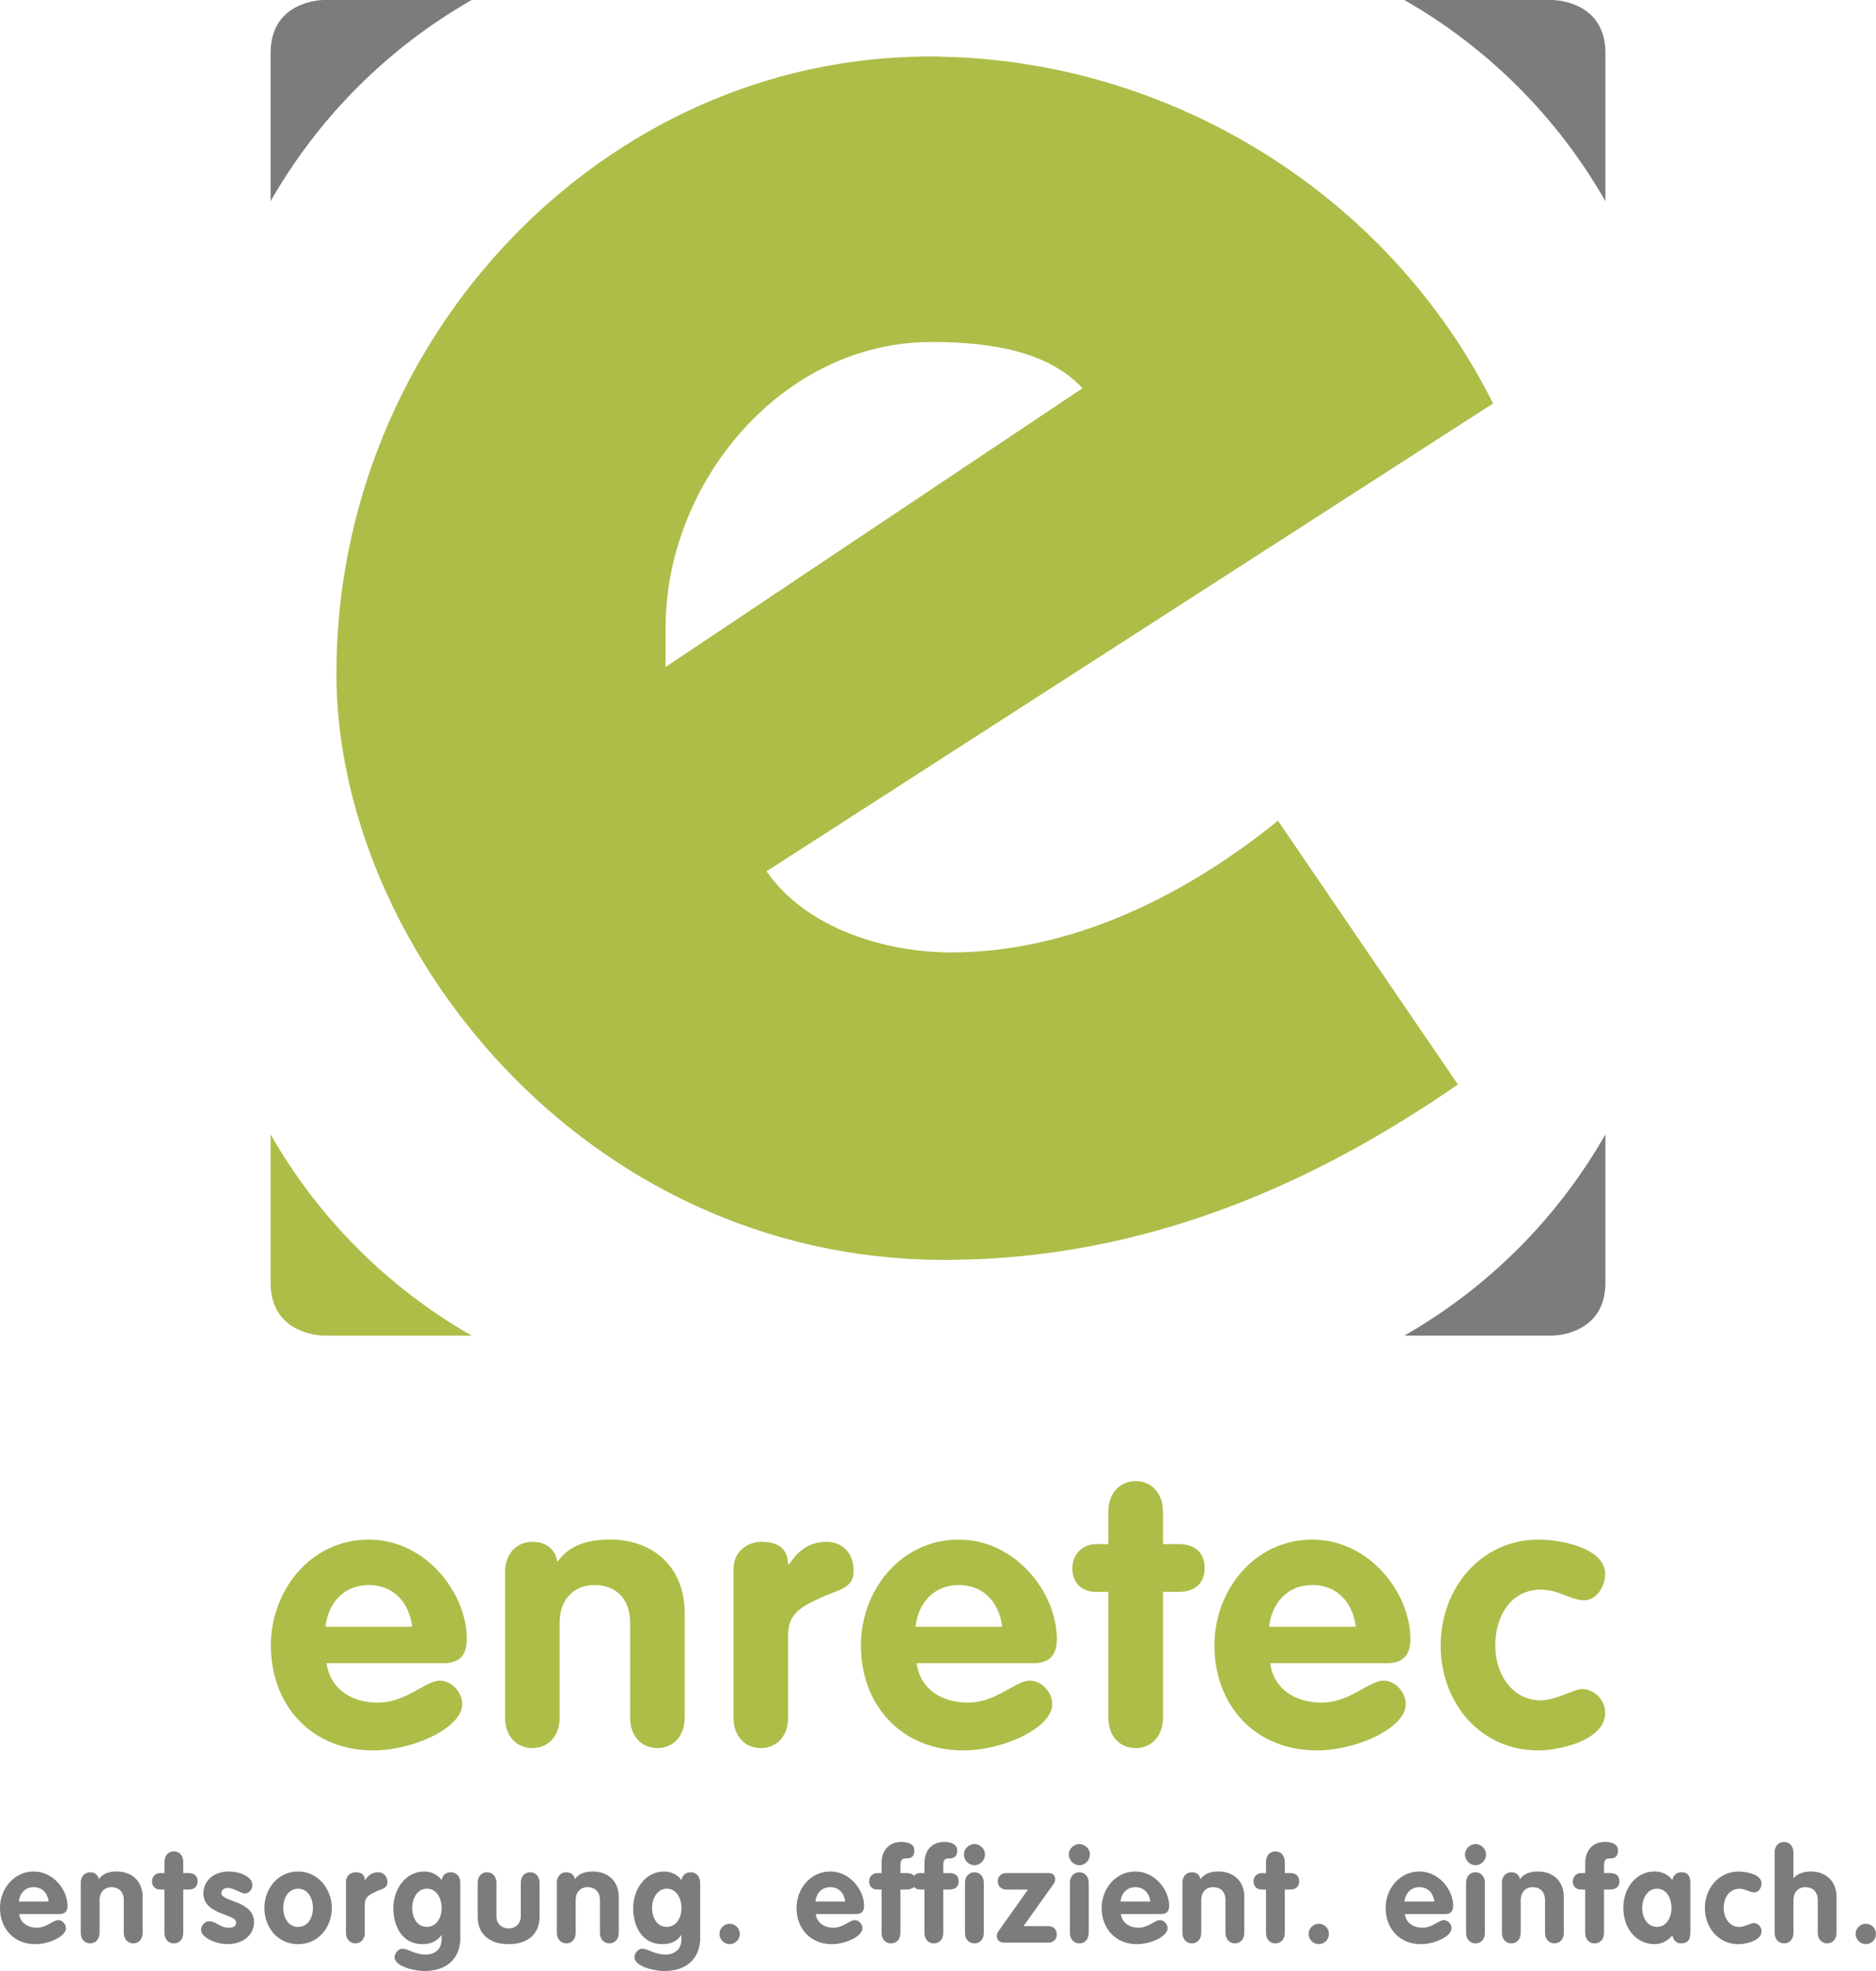 <?xml version="1.0" encoding="UTF-8"?>
<svg xmlns="http://www.w3.org/2000/svg" id="Ebene_2" data-name="Ebene 2" viewBox="0 0 483.15 507.33">
  <defs>
    <style>
      .cls-1 {
        fill: #7c7c7b;
      }

      .cls-2 {
        fill: #b5bd37;
      }

      .cls-3 {
        fill: #adbd48;
      }
    </style>
  </defs>
  <g id="Layer_1" data-name="Layer 1">
    <g>
      <g>
        <path class="cls-2" d="m89.63,173.37c0-86.32,68.62-158.49,152.08-158.82"></path>
        <path class="cls-3" d="m171.42,161.52c0-37.32,29.96-73.49,68.4-73.49,15.24,0,29.97,2.29,38.98,11.89l-107.38,71.75v-10.15Zm157.71,49.72c-23.75,19.23-53.12,33.9-84.2,33.9-16.94,0-37.32-6.16-47.51-20.88l187.11-120.41c-27-54.01-83.69-88.97-144.41-89.29-.28,0-.56-.01-.84-.01-.18,0-.37.01-.56.01-83.46.32-152.08,72.49-152.08,158.81,0,69.93,63.54,150.46,155.82,150.91.26,0,.51.02.77.02.31,0,.61-.02.91-.02,49.9-.22,93.15-18.77,131.33-45.15l-46.34-67.88Z"></path>
      </g>
      <g>
        <path class="cls-3" d="m84.1,428.08c.98,6.93,6.73,10.15,13.27,10.15,7.22,0,12.2-5.66,15.91-5.66,3.03,0,5.76,3.02,5.76,6.05,0,6.05-12.49,11.91-22.93,11.91-15.81,0-26.35-11.52-26.35-27.03,0-14.25,10.35-27.23,25.18-27.23s25.28,13.86,25.28,25.57c0,4.2-1.85,6.25-6.15,6.25h-29.96Zm22.06-9.37c-.78-6.15-4.68-10.74-11.22-10.74s-10.44,4.78-11.13,10.74h22.35Z"></path>
        <path class="cls-3" d="m130.07,404.65c0-4.68,2.93-7.81,7.03-7.81,3.61,0,5.95,1.95,6.44,5.17,2.73-3.81,6.93-5.76,13.57-5.76,11.03,0,19.23,7.03,19.23,18.93v26.94c0,4.68-2.93,7.81-7.03,7.81s-7.03-3.12-7.03-7.81v-24.5c0-6.54-4.1-9.66-9.17-9.66-5.76,0-8.98,4.2-8.98,9.66v24.5c0,4.68-2.93,7.81-7.03,7.81s-7.03-3.12-7.03-7.81v-37.48Z"></path>
        <path class="cls-3" d="m188.92,403.87c0-4.68,3.71-7.03,7.22-7.03,3.71,0,6.83,1.37,6.83,5.86h.19c2.64-3.9,5.47-5.86,9.86-5.86,3.42,0,6.83,2.44,6.83,7.52,0,4.59-4.2,4.88-8.39,6.83-4.2,1.95-8.49,3.8-8.49,9.37v21.57c0,4.68-2.93,7.81-7.03,7.81s-7.03-3.12-7.03-7.81v-38.26Z"></path>
        <path class="cls-3" d="m236.06,428.08c.98,6.93,6.73,10.15,13.27,10.15,7.22,0,12.2-5.66,15.91-5.66,3.03,0,5.76,3.02,5.76,6.05,0,6.05-12.49,11.91-22.93,11.91-15.81,0-26.35-11.52-26.35-27.03,0-14.25,10.34-27.23,25.18-27.23s25.28,13.86,25.28,25.57c0,4.2-1.85,6.25-6.15,6.25h-29.96Zm22.06-9.37c-.78-6.15-4.68-10.74-11.22-10.74s-10.44,4.78-11.13,10.74h22.35Z"></path>
        <path class="cls-3" d="m285.45,409.73h-3.12c-3.81,0-6.15-2.34-6.15-6.15,0-3.51,2.63-6.15,6.15-6.15h3.12v-8.39c0-4.68,2.93-7.81,7.03-7.81s7.03,3.12,7.03,7.81v8.39h4c3.61,0,6.73,1.66,6.73,6.15s-3.12,6.15-6.73,6.15h-4v32.4c0,4.68-2.93,7.81-7.03,7.81s-7.03-3.12-7.03-7.81v-32.4Z"></path>
        <path class="cls-3" d="m327.12,428.08c.98,6.93,6.74,10.15,13.27,10.15,7.22,0,12.2-5.66,15.91-5.66,3.03,0,5.76,3.02,5.76,6.05,0,6.05-12.49,11.91-22.94,11.91-15.81,0-26.35-11.52-26.35-27.03,0-14.25,10.34-27.23,25.18-27.23s25.28,13.86,25.28,25.57c0,4.2-1.85,6.25-6.15,6.25h-29.96Zm22.06-9.37c-.78-6.15-4.69-10.74-11.22-10.74s-10.44,4.78-11.12,10.74h22.35Z"></path>
        <path class="cls-3" d="m408.03,411.88c-3.51,0-6.64-2.73-11.13-2.73-8,0-11.81,7.12-11.81,14.35s4.2,14.15,11.81,14.15c3.51,0,8.79-2.93,10.44-2.93,3.32,0,6.05,2.83,6.05,6.15,0,7.22-12.1,9.66-17.18,9.66-15.13,0-25.18-12.39-25.18-27.03s10.35-27.23,25.18-27.23c5.56,0,17.18,2.05,17.18,8.88,0,2.93-2.05,6.73-5.37,6.73Z"></path>
      </g>
      <g>
        <path class="cls-1" d="m4.94,492.66c.34,2.39,2.32,3.5,4.58,3.5,2.49,0,4.2-1.95,5.48-1.95,1.04,0,1.98,1.04,1.98,2.09,0,2.08-4.31,4.1-7.9,4.1-5.45,0-9.08-3.97-9.08-9.32,0-4.91,3.57-9.38,8.68-9.38s8.71,4.77,8.71,8.81c0,1.45-.64,2.15-2.12,2.15H4.94Zm7.6-3.23c-.27-2.12-1.61-3.7-3.87-3.7s-3.6,1.65-3.83,3.7h7.7Z"></path>
        <path class="cls-1" d="m20.79,484.59c0-1.62,1.01-2.69,2.42-2.69,1.25,0,2.05.67,2.22,1.78.94-1.31,2.39-1.98,4.67-1.98,3.8,0,6.63,2.42,6.63,6.52v9.28c0,1.62-1.01,2.69-2.42,2.69s-2.42-1.08-2.42-2.69v-8.44c0-2.25-1.41-3.33-3.16-3.33-1.98,0-3.09,1.45-3.09,3.33v8.44c0,1.62-1.01,2.69-2.42,2.69s-2.42-1.08-2.42-2.69v-12.92Z"></path>
        <path class="cls-1" d="m42.35,486.34h-1.08c-1.31,0-2.12-.81-2.12-2.12,0-1.21.91-2.12,2.12-2.12h1.08v-2.89c0-1.61,1.01-2.69,2.42-2.69s2.42,1.08,2.42,2.69v2.89h1.38c1.24,0,2.32.57,2.32,2.12s-1.08,2.12-2.32,2.12h-1.38v11.17c0,1.62-1.01,2.69-2.42,2.69s-2.42-1.08-2.42-2.69v-11.17Z"></path>
        <path class="cls-1" d="m63.01,487.35c-.91,0-2.76-1.41-4.34-1.41-.87,0-1.65.4-1.65,1.34,0,2.25,8.41,1.92,8.41,7.43,0,3.23-2.72,5.68-6.89,5.68-2.72,0-6.76-1.55-6.76-3.73,0-.74.74-2.15,2.09-2.15,1.88,0,2.72,1.65,5.01,1.65,1.48,0,1.92-.47,1.92-1.38,0-2.22-8.41-1.88-8.41-7.43,0-3.36,2.72-5.65,6.56-5.65,2.39,0,6.05,1.11,6.05,3.5,0,1.11-.84,2.15-1.98,2.15Z"></path>
        <path class="cls-1" d="m85.45,491.08c0,5.04-3.46,9.32-8.68,9.32s-8.68-4.27-8.68-9.32,3.57-9.38,8.68-9.38,8.68,4.47,8.68,9.38Zm-12.51,0c0,2.32,1.21,4.88,3.83,4.88s3.83-2.56,3.83-4.88-1.18-4.95-3.83-4.95-3.83,2.62-3.83,4.95Z"></path>
        <path class="cls-1" d="m89.11,484.32c0-1.61,1.28-2.42,2.49-2.42,1.28,0,2.35.47,2.35,2.02h.07c.91-1.34,1.88-2.02,3.4-2.02,1.18,0,2.35.84,2.35,2.59,0,1.58-1.45,1.68-2.89,2.35-1.45.67-2.93,1.31-2.93,3.23v7.43c0,1.62-1.01,2.69-2.42,2.69s-2.42-1.08-2.42-2.69v-13.19Z"></path>
        <path class="cls-1" d="m118.58,498.58c0,5.82-3.8,8.74-9.32,8.74-1.98,0-7.64-.97-7.64-3.63,0-.91,1.01-2.12,1.95-2.12,1.55,0,3.26,1.51,6.05,1.51,2.35,0,4.1-1.38,4.1-3.83v-1.14h-.07c-1.01,1.48-2.66,2.29-4.88,2.29-5.08,0-7.47-4.47-7.47-9.28s3.09-9.42,7.97-9.42c1.65,0,3.53.74,4.44,2.22.3-1.28,1.08-2.02,2.42-2.02,1.41,0,2.42,1.08,2.42,2.69v13.99Zm-8.64-12.45c-2.52,0-3.77,2.62-3.77,4.88,0,2.59,1.24,4.94,3.77,4.94s3.8-2.42,3.8-4.78-1.14-5.05-3.8-5.05Z"></path>
        <path class="cls-1" d="m123.02,484.59c0-1.62,1.01-2.69,2.42-2.69s2.42,1.08,2.42,2.69v8.64c0,2.02,1.51,3.13,3.13,3.13s3.13-1.11,3.13-3.13v-8.64c0-1.62,1.01-2.69,2.42-2.69s2.42,1.08,2.42,2.69v8.75c0,4.31-2.86,7.06-7.97,7.06s-7.97-2.76-7.97-7.06v-8.75Z"></path>
        <path class="cls-1" d="m143.41,484.59c0-1.62,1.01-2.69,2.42-2.69,1.24,0,2.05.67,2.22,1.78.94-1.31,2.39-1.98,4.67-1.98,3.8,0,6.63,2.42,6.63,6.52v9.28c0,1.62-1.01,2.69-2.42,2.69s-2.42-1.08-2.42-2.69v-8.44c0-2.25-1.41-3.33-3.16-3.33-1.98,0-3.09,1.45-3.09,3.33v8.44c0,1.62-1.01,2.69-2.42,2.69s-2.42-1.08-2.42-2.69v-12.92Z"></path>
        <path class="cls-1" d="m180.35,498.58c0,5.82-3.8,8.74-9.32,8.74-1.98,0-7.64-.97-7.64-3.63,0-.91,1.01-2.12,1.95-2.12,1.55,0,3.26,1.51,6.05,1.51,2.35,0,4.1-1.38,4.1-3.83v-1.14h-.07c-1.01,1.48-2.66,2.29-4.88,2.29-5.08,0-7.47-4.47-7.47-9.28s3.09-9.42,7.97-9.42c1.65,0,3.53.74,4.44,2.22.3-1.28,1.08-2.02,2.42-2.02,1.41,0,2.42,1.08,2.42,2.69v13.99Zm-8.64-12.45c-2.52,0-3.77,2.62-3.77,4.88,0,2.59,1.25,4.94,3.77,4.94s3.8-2.42,3.8-4.78-1.14-5.05-3.8-5.05Z"></path>
        <path class="cls-1" d="m187.92,495.15c1.45,0,2.62,1.18,2.62,2.62s-1.18,2.62-2.62,2.62-2.62-1.18-2.62-2.62,1.18-2.62,2.62-2.62Z"></path>
        <path class="cls-1" d="m210.09,492.66c.34,2.39,2.32,3.5,4.57,3.5,2.49,0,4.2-1.95,5.48-1.95,1.04,0,1.98,1.04,1.98,2.09,0,2.08-4.31,4.1-7.9,4.1-5.45,0-9.08-3.97-9.08-9.32,0-4.91,3.57-9.38,8.68-9.38s8.71,4.77,8.71,8.81c0,1.45-.64,2.15-2.12,2.15h-10.33Zm7.6-3.23c-.27-2.12-1.61-3.7-3.87-3.7s-3.6,1.65-3.83,3.7h7.7Z"></path>
        <path class="cls-1" d="m227.04,486.34h-1.08c-1.31,0-2.12-.81-2.12-2.12,0-1.21.91-2.12,2.12-2.12h1.08v-2.49c0-3.57,2.12-5.52,5.08-5.52,1.72,0,3.36.5,3.36,2.19,0,1.41-.64,2.05-1.98,2.05-.81,0-1.61,0-1.61,1.78v1.99h1.51c1.45,0,2.46.57,2.46,2.12s-1.04,2.12-2.46,2.12h-1.51v11.17c0,1.62-1.01,2.69-2.42,2.69s-2.42-1.08-2.42-2.69v-11.17Z"></path>
        <path class="cls-1" d="m238.08,486.34h-1.08c-1.31,0-2.12-.81-2.12-2.12,0-1.21.91-2.12,2.12-2.12h1.08v-2.49c0-3.57,2.12-5.52,5.08-5.52,1.71,0,3.36.5,3.36,2.19,0,1.41-.64,2.05-1.99,2.05-.81,0-1.61,0-1.61,1.78v1.99h1.51c1.45,0,2.46.57,2.46,2.12s-1.04,2.12-2.46,2.12h-1.51v11.17c0,1.62-1.01,2.69-2.42,2.69s-2.42-1.08-2.42-2.69v-11.17Z"></path>
        <path class="cls-1" d="m253.68,477.29c0,1.51-1.21,2.79-2.72,2.79s-2.72-1.31-2.72-2.79c0-1.38,1.28-2.66,2.72-2.66s2.72,1.24,2.72,2.66Zm-5.15,7.3c0-1.62,1.01-2.69,2.42-2.69s2.42,1.08,2.42,2.69v12.92c0,1.62-1.01,2.69-2.42,2.69s-2.42-1.08-2.42-2.69v-12.92Z"></path>
        <path class="cls-1" d="m264.78,486.34h-5.62c-1.21,0-2.19-.77-2.19-2.12s.98-2.12,2.19-2.12h11c.44,0,1.58.2,1.58,1.51,0,.64-.13.94-.51,1.45l-7.64,10.7h6.39c1.21,0,2.19.77,2.19,2.12s-.98,2.12-2.19,2.12h-11.27c-1.08,0-1.99-.54-1.99-1.65,0-.54.27-1.04.44-1.31l7.6-10.7Z"></path>
        <path class="cls-1" d="m280.7,477.29c0,1.51-1.21,2.79-2.72,2.79s-2.72-1.31-2.72-2.79c0-1.38,1.28-2.66,2.72-2.66s2.72,1.24,2.72,2.66Zm-5.15,7.3c0-1.62,1.01-2.69,2.42-2.69s2.42,1.08,2.42,2.69v12.92c0,1.62-1.01,2.69-2.42,2.69s-2.42-1.08-2.42-2.69v-12.92Z"></path>
        <path class="cls-1" d="m288.67,492.66c.34,2.39,2.32,3.5,4.57,3.5,2.49,0,4.21-1.95,5.48-1.95,1.04,0,1.99,1.04,1.99,2.09,0,2.08-4.31,4.1-7.91,4.1-5.45,0-9.08-3.97-9.08-9.32,0-4.91,3.56-9.38,8.68-9.38s8.71,4.77,8.71,8.81c0,1.45-.64,2.15-2.12,2.15h-10.33Zm7.6-3.23c-.27-2.12-1.61-3.7-3.87-3.7s-3.6,1.65-3.83,3.7h7.7Z"></path>
        <path class="cls-1" d="m304.52,484.59c0-1.62,1.01-2.69,2.42-2.69,1.25,0,2.05.67,2.22,1.78.94-1.31,2.39-1.98,4.67-1.98,3.8,0,6.63,2.42,6.63,6.52v9.28c0,1.62-1.01,2.69-2.42,2.69s-2.42-1.08-2.42-2.69v-8.44c0-2.25-1.41-3.33-3.16-3.33-1.99,0-3.09,1.45-3.09,3.33v8.44c0,1.62-1.01,2.69-2.42,2.69s-2.42-1.08-2.42-2.69v-12.92Z"></path>
        <path class="cls-1" d="m326.05,486.34h-1.08c-1.31,0-2.12-.81-2.12-2.12,0-1.21.91-2.12,2.12-2.12h1.08v-2.89c0-1.61,1.01-2.69,2.42-2.69s2.42,1.08,2.42,2.69v2.89h1.38c1.25,0,2.32.57,2.32,2.12s-1.07,2.12-2.32,2.12h-1.38v11.17c0,1.62-1.01,2.69-2.42,2.69s-2.42-1.08-2.42-2.69v-11.17Z"></path>
        <path class="cls-1" d="m339.64,495.15c1.45,0,2.62,1.18,2.62,2.62s-1.18,2.62-2.62,2.62-2.62-1.18-2.62-2.62,1.18-2.62,2.62-2.62Z"></path>
        <path class="cls-1" d="m361.81,492.66c.33,2.39,2.32,3.5,4.57,3.5,2.49,0,4.2-1.95,5.48-1.95,1.04,0,1.98,1.04,1.98,2.09,0,2.08-4.3,4.1-7.9,4.1-5.45,0-9.08-3.97-9.08-9.32,0-4.91,3.56-9.38,8.68-9.38s8.71,4.77,8.71,8.81c0,1.45-.64,2.15-2.12,2.15h-10.32Zm7.6-3.23c-.27-2.12-1.61-3.7-3.87-3.7s-3.6,1.65-3.83,3.7h7.7Z"></path>
        <path class="cls-1" d="m382.73,477.29c0,1.51-1.21,2.79-2.72,2.79s-2.72-1.31-2.72-2.79c0-1.38,1.28-2.66,2.72-2.66s2.72,1.24,2.72,2.66Zm-5.15,7.3c0-1.62,1.01-2.69,2.42-2.69s2.42,1.08,2.42,2.69v12.92c0,1.62-1.01,2.69-2.42,2.69s-2.42-1.08-2.42-2.69v-12.92Z"></path>
        <path class="cls-1" d="m386.8,484.59c0-1.62,1.01-2.69,2.42-2.69,1.24,0,2.05.67,2.22,1.78.94-1.31,2.39-1.98,4.68-1.98,3.8,0,6.63,2.42,6.63,6.52v9.28c0,1.62-1.01,2.69-2.42,2.69s-2.42-1.08-2.42-2.69v-8.44c0-2.25-1.41-3.33-3.16-3.33-1.99,0-3.1,1.45-3.1,3.33v8.44c0,1.62-1.01,2.69-2.42,2.69s-2.42-1.08-2.42-2.69v-12.92Z"></path>
        <path class="cls-1" d="m408.26,486.34h-1.07c-1.31,0-2.12-.81-2.12-2.12,0-1.21.91-2.12,2.12-2.12h1.07v-2.49c0-3.57,2.12-5.52,5.08-5.52,1.71,0,3.36.5,3.36,2.19,0,1.41-.64,2.05-1.98,2.05-.81,0-1.62,0-1.62,1.78v1.99h1.52c1.45,0,2.45.57,2.45,2.12s-1.04,2.12-2.45,2.12h-1.52v11.17c0,1.62-1.01,2.69-2.42,2.69s-2.42-1.08-2.42-2.69v-11.17Z"></path>
        <path class="cls-1" d="m435.34,497.03c0,1.24,0,3.16-2.32,3.16-1.41,0-1.98-.77-2.32-2.05-1.24,1.48-2.76,2.25-4.61,2.25-4.54,0-8.01-3.87-8.01-9.32s3.57-9.38,8.01-9.38c1.78,0,3.53.7,4.61,2.22.13-1.18,1.14-2.02,2.32-2.02,2.32,0,2.32,1.92,2.32,3.16v11.97Zm-8.58-1.08c2.52,0,3.73-2.56,3.73-4.88s-1.18-4.95-3.73-4.95-3.83,2.62-3.83,4.95,1.21,4.88,3.83,4.88Z"></path>
        <path class="cls-1" d="m451.83,487.08c-1.21,0-2.29-.94-3.84-.94-2.76,0-4.07,2.46-4.07,4.95s1.45,4.88,4.07,4.88c1.21,0,3.03-1.01,3.6-1.01,1.14,0,2.09.97,2.09,2.12,0,2.49-4.17,3.33-5.92,3.33-5.21,0-8.68-4.27-8.68-9.32s3.57-9.38,8.68-9.38c1.92,0,5.92.7,5.92,3.06,0,1.01-.71,2.32-1.85,2.32Z"></path>
        <path class="cls-1" d="m457.04,476.79c0-1.61,1.01-2.69,2.42-2.69s2.42,1.08,2.42,2.69v6.59h.07c1.01-1.25,2.89-1.68,4.41-1.68,3.8,0,6.63,2.42,6.63,6.52v9.28c0,1.62-1.01,2.69-2.42,2.69s-2.42-1.08-2.42-2.69v-8.44c0-2.25-1.41-3.33-3.16-3.33-1.99,0-3.1,1.45-3.1,3.33v8.44c0,1.62-1.01,2.69-2.42,2.69s-2.42-1.08-2.42-2.69v-20.72Z"></path>
        <path class="cls-1" d="m480.52,495.15c1.45,0,2.62,1.18,2.62,2.62s-1.18,2.62-2.62,2.62-2.62-1.18-2.62-2.62,1.18-2.62,2.62-2.62Z"></path>
      </g>
      <g>
        <path class="cls-1" d="m121.48,0h-38.17s-13.62,0-13.62,13.62v38.17C81.99,30.23,99.92,12.31,121.48,0"></path>
        <path class="cls-3" d="m121.48,343.77h-38.17s-13.62,0-13.62-13.62v-38.17c12.31,21.56,30.23,39.49,51.79,51.79"></path>
        <path class="cls-1" d="m361.67,0h38.17s13.62,0,13.62,13.62v38.17c-12.31-21.56-30.23-39.49-51.79-51.79"></path>
        <path class="cls-1" d="m361.67,343.77h38.17s13.62,0,13.62-13.62v-38.17c-12.31,21.56-30.23,39.49-51.79,51.79"></path>
      </g>
    </g>
  </g>
</svg>
